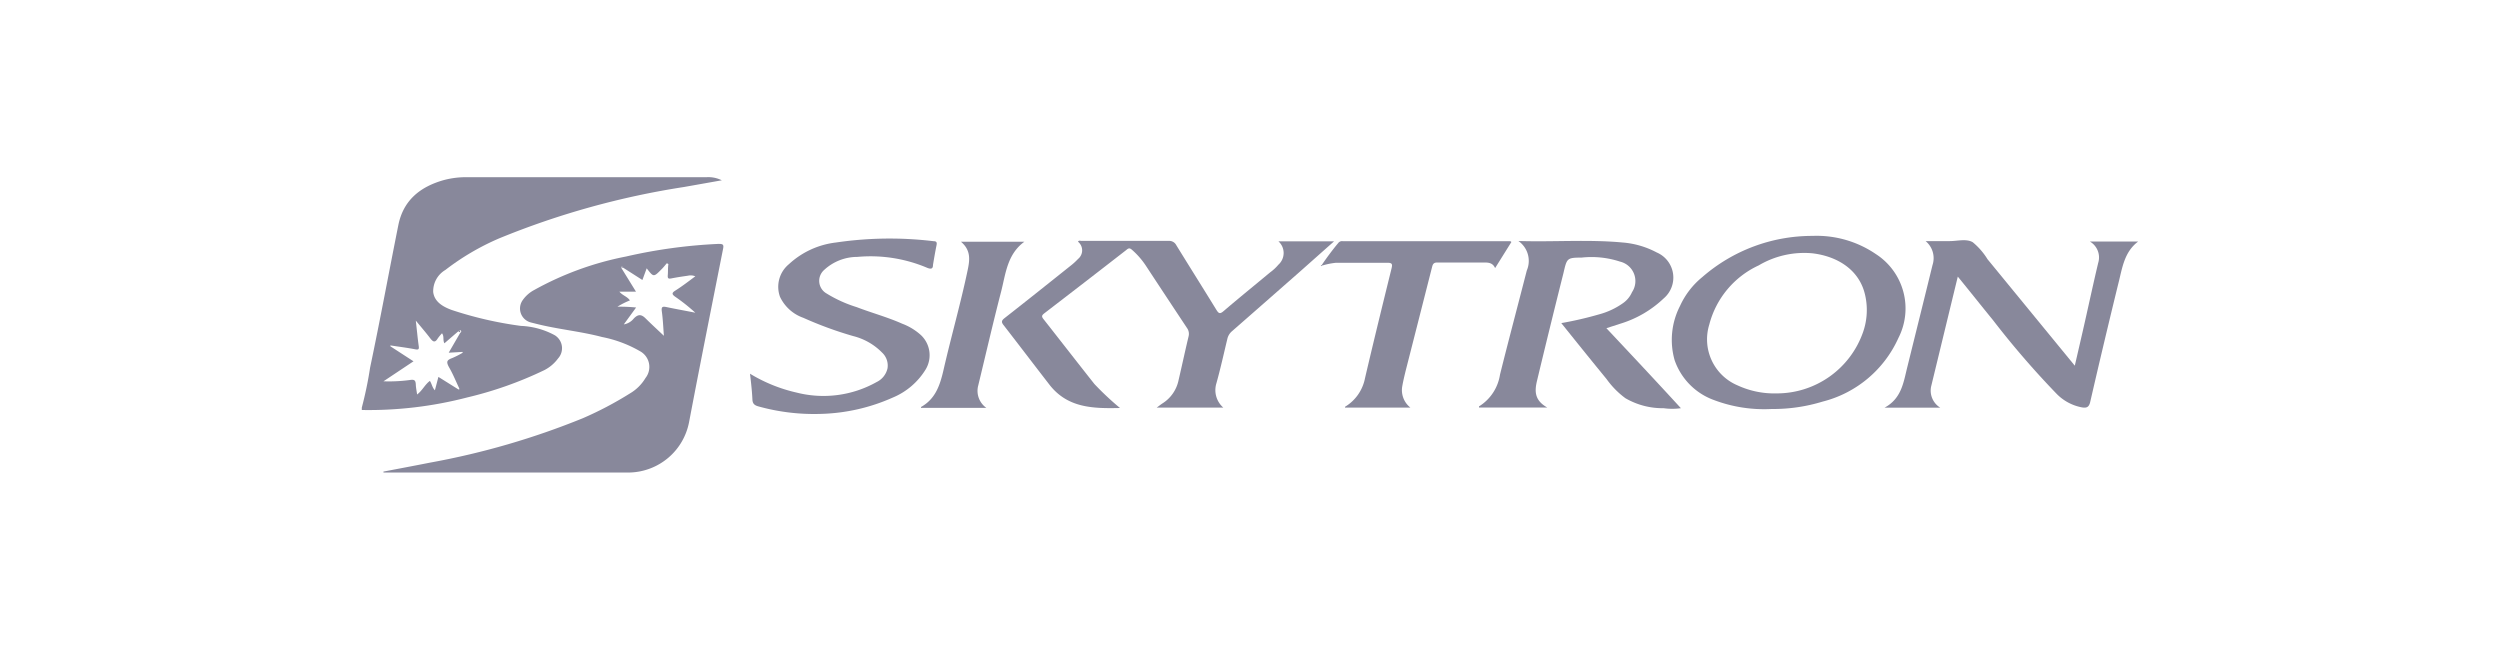 <svg xmlns="http://www.w3.org/2000/svg" id="Capa_1" data-name="Capa 1" width="250" height="65" viewBox="0 0 250 65"><defs><style>      .cls-1 {        fill: #88889b;      }    </style></defs><g><path class="cls-1" d="M36.18,40.76a37.6,37.6,0,0,0,.83-4c1-4.74,1.87-9.49,2.82-14.23.5-2.52,2.21-3.87,4.58-4.53a8.51,8.51,0,0,1,2.25-.28h24a3,3,0,0,1,1.52.31l-3.78.67a81.38,81.38,0,0,0-18.49,5.14A24.86,24.86,0,0,0,44.53,27a2.47,2.47,0,0,0-1.21,2.2c.12,1,1,1.48,1.83,1.79a37.56,37.56,0,0,0,6.94,1.6,7.75,7.75,0,0,1,3.38.93,1.52,1.52,0,0,1,.34,2.32A3.91,3.91,0,0,1,54.46,37a37.73,37.73,0,0,1-7.72,2.74A39.19,39.19,0,0,1,36.18,41Zm9.65-7.63-1.39,1.2c-.18-.34,0-.69-.24-1a4.72,4.72,0,0,0-.43.52c-.27.45-.47.33-.73,0-.44-.58-.91-1.12-1.46-1.79.11.94.18,1.74.29,2.52.05.33,0,.42-.35.35-.82-.16-1.65-.26-2.48-.39l0,.09,2.31,1.5-3,2A15.69,15.69,0,0,0,41,38c.46-.08.56.06.58.45s.08.61.13,1c.54-.41.78-1,1.28-1.36.2.31.23.66.5.94l.35-1.34,2.06,1.29L46,39l-.06-.13c-.33-.69-.62-1.42-1-2.08s-.23-.79.32-1a9,9,0,0,0,1-.51l0-.09-1.39.08,1.16-2A.14.14,0,0,0,46,33Z"></path><path class="cls-1" d="M38.34,47.16c1.56-.3,3.12-.59,4.68-.9a77,77,0,0,0,15.27-4.44A35.37,35.37,0,0,0,63,39.34a4.4,4.4,0,0,0,1.55-1.54A1.79,1.79,0,0,0,64,35.12a12.29,12.29,0,0,0-3.8-1.42c-2.16-.57-4.41-.77-6.58-1.32l-.52-.13A1.44,1.44,0,0,1,52.28,30,3.28,3.28,0,0,1,53.42,29a31.12,31.12,0,0,1,9.19-3.35,51.46,51.46,0,0,1,9.25-1.26c.41,0,.54.05.45.48C71.16,30.68,70,36.46,68.9,42.25a6.21,6.21,0,0,1-5.88,5c-.52,0-1,0-1.56,0H38.35ZM62.27,26.74c0-.06-.06-.1-.12-.06s0,.09,0,.14l1.45,2.35H61.94c.33.39.8.49,1.05.87a8.13,8.13,0,0,0-1.25.63,16.51,16.51,0,0,1,1.87.08l-1.23,1.69a1.62,1.62,0,0,0,1-.59c.45-.46.77-.42,1.19,0s1.15,1.1,1.82,1.73c-.07-.91-.1-1.69-.21-2.46-.06-.46.09-.49.48-.41.95.2,1.91.37,2.87.56a18.69,18.69,0,0,0-2-1.59c-.34-.24-.38-.38,0-.62.68-.43,1.32-.92,2-1.43a1.23,1.23,0,0,0-.74-.06c-.55.08-1.1.16-1.65.27-.31.06-.39,0-.36-.33s0-.73.06-1.1l-.15-.09c-.18.2-.34.42-.54.61-.79.8-.79.8-1.48-.1l-.43,1.17Z"></path><path class="cls-1" d="M112,40.8c-2.69.06-5.19,0-7-2.26-1.55-2-3.07-4-4.62-6-.27-.33-.24-.48.09-.74,2.2-1.72,4.39-3.47,6.57-5.21a6.23,6.23,0,0,0,.76-.69,1.11,1.11,0,0,0,0-1.73c.09-.16.24-.08.36-.08,2.91,0,5.81,0,8.71,0a.79.79,0,0,1,.76.43c1.33,2.16,2.68,4.3,4,6.45.22.35.34.48.73.14,1.53-1.31,3.1-2.58,4.65-3.87a4.66,4.66,0,0,0,.83-.77,1.57,1.57,0,0,0,0-2.34h5.57l-3.38,3q-3.41,3-6.84,6a1.4,1.4,0,0,0-.45.74c-.36,1.49-.69,3-1.1,4.46a2.32,2.32,0,0,0,.69,2.43h-6.66c.24-.17.39-.3.56-.41A3.6,3.6,0,0,0,117.86,38c.34-1.45.65-2.91,1-4.37a1,1,0,0,0-.16-.83q-2.07-3.12-4.12-6.24A7.85,7.85,0,0,0,113.22,25c-.21-.19-.34-.23-.59,0q-4.09,3.18-8.21,6.34c-.24.19-.28.31-.08.56,1.7,2.16,3.39,4.34,5.1,6.5A28.71,28.71,0,0,0,112,40.8Z"></path><path class="cls-1" d="M195.78,27.66c-.91,3.74-1.79,7.38-2.67,11a2,2,0,0,0,.92,2.11h-5.58c1.67-.9,1.89-2.46,2.25-3.94.85-3.44,1.71-6.88,2.55-10.32a2.21,2.21,0,0,0-.69-2.4c.89,0,1.66,0,2.42,0s1.65-.26,2.29.11a6.82,6.82,0,0,1,1.48,1.7l8.73,10.65.8-3.47c.52-2.27,1-4.54,1.54-6.81a1.84,1.84,0,0,0-.84-2.14h4.84c-1.43,1.07-1.6,2.72-2,4.26q-1.44,5.88-2.8,11.79c-.12.51-.35.62-.82.54a4.76,4.76,0,0,1-2.54-1.36A87,87,0,0,1,199.29,32C198.12,30.57,197,29.15,195.78,27.66Z"></path><path class="cls-1" d="M151.84,24.1c3.58.11,7-.17,10.42.15a8.7,8.7,0,0,1,3.42,1,2.73,2.73,0,0,1,.69,4.59A10.87,10.87,0,0,1,162,32.38l-1.36.44c2.49,2.65,4.94,5.26,7.45,8a6.21,6.21,0,0,1-1.73,0,7.4,7.4,0,0,1-3.82-1,8.51,8.51,0,0,1-1.88-1.91c-1.32-1.61-2.62-3.22-3.92-4.84l-.61-.76a35.8,35.8,0,0,0,3.8-.88,7.44,7.44,0,0,0,2.32-1.08,2.62,2.62,0,0,0,.95-1.13A2,2,0,0,0,162,26.16a9.13,9.13,0,0,0-3.85-.4c-1.47,0-1.46.08-1.8,1.53Q155,32.66,153.72,38c-.26,1.06-.32,2,1,2.75h-6.82s0-.1,0-.11A4.54,4.54,0,0,0,150,37.46c.87-3.48,1.79-6.94,2.68-10.41A2.43,2.43,0,0,0,151.84,24.1Z"></path><path class="cls-1" d="M177.16,40.9a14.17,14.17,0,0,1-5.75-.89,6.5,6.5,0,0,1-3.95-4A7.42,7.42,0,0,1,168,30.6a8,8,0,0,1,2.24-2.9,16.72,16.72,0,0,1,11-4.11,10.5,10.5,0,0,1,6.35,1.82,6.47,6.47,0,0,1,2.25,8.39,11.36,11.36,0,0,1-7.58,6.36A16.91,16.91,0,0,1,177.16,40.9Zm.5-1.56a9.14,9.14,0,0,0,8.65-6.14,6.7,6.7,0,0,0,.21-3.66c-.57-2.62-2.87-3.93-5.29-4.21a8.93,8.93,0,0,0-5.36,1.21,9,9,0,0,0-4.94,5.91,5,5,0,0,0,2.83,6.09A8.78,8.78,0,0,0,177.66,39.34Z"></path><path class="cls-1" d="M75,37.37a15.56,15.56,0,0,0,4.67,1.89,10.86,10.86,0,0,0,8-1.06,2,2,0,0,0,1.08-1.36,1.77,1.77,0,0,0-.54-1.58,6.14,6.14,0,0,0-2.88-1.65,37.42,37.42,0,0,1-5-1.83A4.06,4.06,0,0,1,78,29.68a2.93,2.93,0,0,1,.89-3.26,8.35,8.35,0,0,1,4.71-2.17,36.66,36.66,0,0,1,9.76-.13c.31,0,.35.14.29.42-.13.64-.24,1.29-.35,1.94,0,.37-.15.47-.56.31a14.5,14.5,0,0,0-7-1.1A4.89,4.89,0,0,0,82.41,27a1.45,1.45,0,0,0,.25,2.35,13,13,0,0,0,3,1.36c1.51.58,3.08,1,4.56,1.66a5.88,5.88,0,0,1,1.84,1.11,2.76,2.76,0,0,1,.52,3.44,7,7,0,0,1-3.31,2.84,18.81,18.81,0,0,1-7.2,1.63,20.75,20.75,0,0,1-6.23-.75c-.4-.11-.59-.28-.6-.72C75.2,39.11,75.11,38.29,75,37.37Z"></path><path class="cls-1" d="M132.17,26.51a27.82,27.82,0,0,1,1.68-2.24.47.47,0,0,1,.43-.15H151s.06,0,.14.08l-1.63,2.61c-.23-.53-.66-.56-1.1-.56-1.56,0-3.13,0-4.69,0-.39,0-.45.21-.52.48q-1.32,5.2-2.65,10.41c-.12.5-.24,1-.33,1.52a2.22,2.22,0,0,0,.82,2.1H134.5s0-.07,0-.08a4.28,4.28,0,0,0,2-2.86c.86-3.68,1.76-7.35,2.66-11,.09-.38.07-.55-.42-.54-1.72,0-3.44,0-5.16,0a7.4,7.4,0,0,0-1.34.27Z"></path><path class="cls-1" d="M98.64,40.79H92.1c0-.06,0-.08,0-.09,1.47-.82,1.91-2.22,2.26-3.74.76-3.32,1.7-6.59,2.4-9.92.21-1,.37-2-.67-2.87h6.35c-1.72,1.25-1.87,3.2-2.33,5-.81,3.12-1.53,6.26-2.29,9.39A2.08,2.08,0,0,0,98.64,40.79Z"></path><path class="cls-1" d="M132.2,26.54c0,.05-.06.1-.1.05s0-.07.07-.08Z"></path><path class="cls-1" d="M45.83,33.13,46,33a.14.14,0,0,1-.06.22Z"></path><path class="cls-1" d="M45.93,38.82,46,39l-.14,0Z"></path><path class="cls-1" d="M62.17,26.82c0-.05,0-.13,0-.14s.1,0,.12.06Z"></path></g></svg>